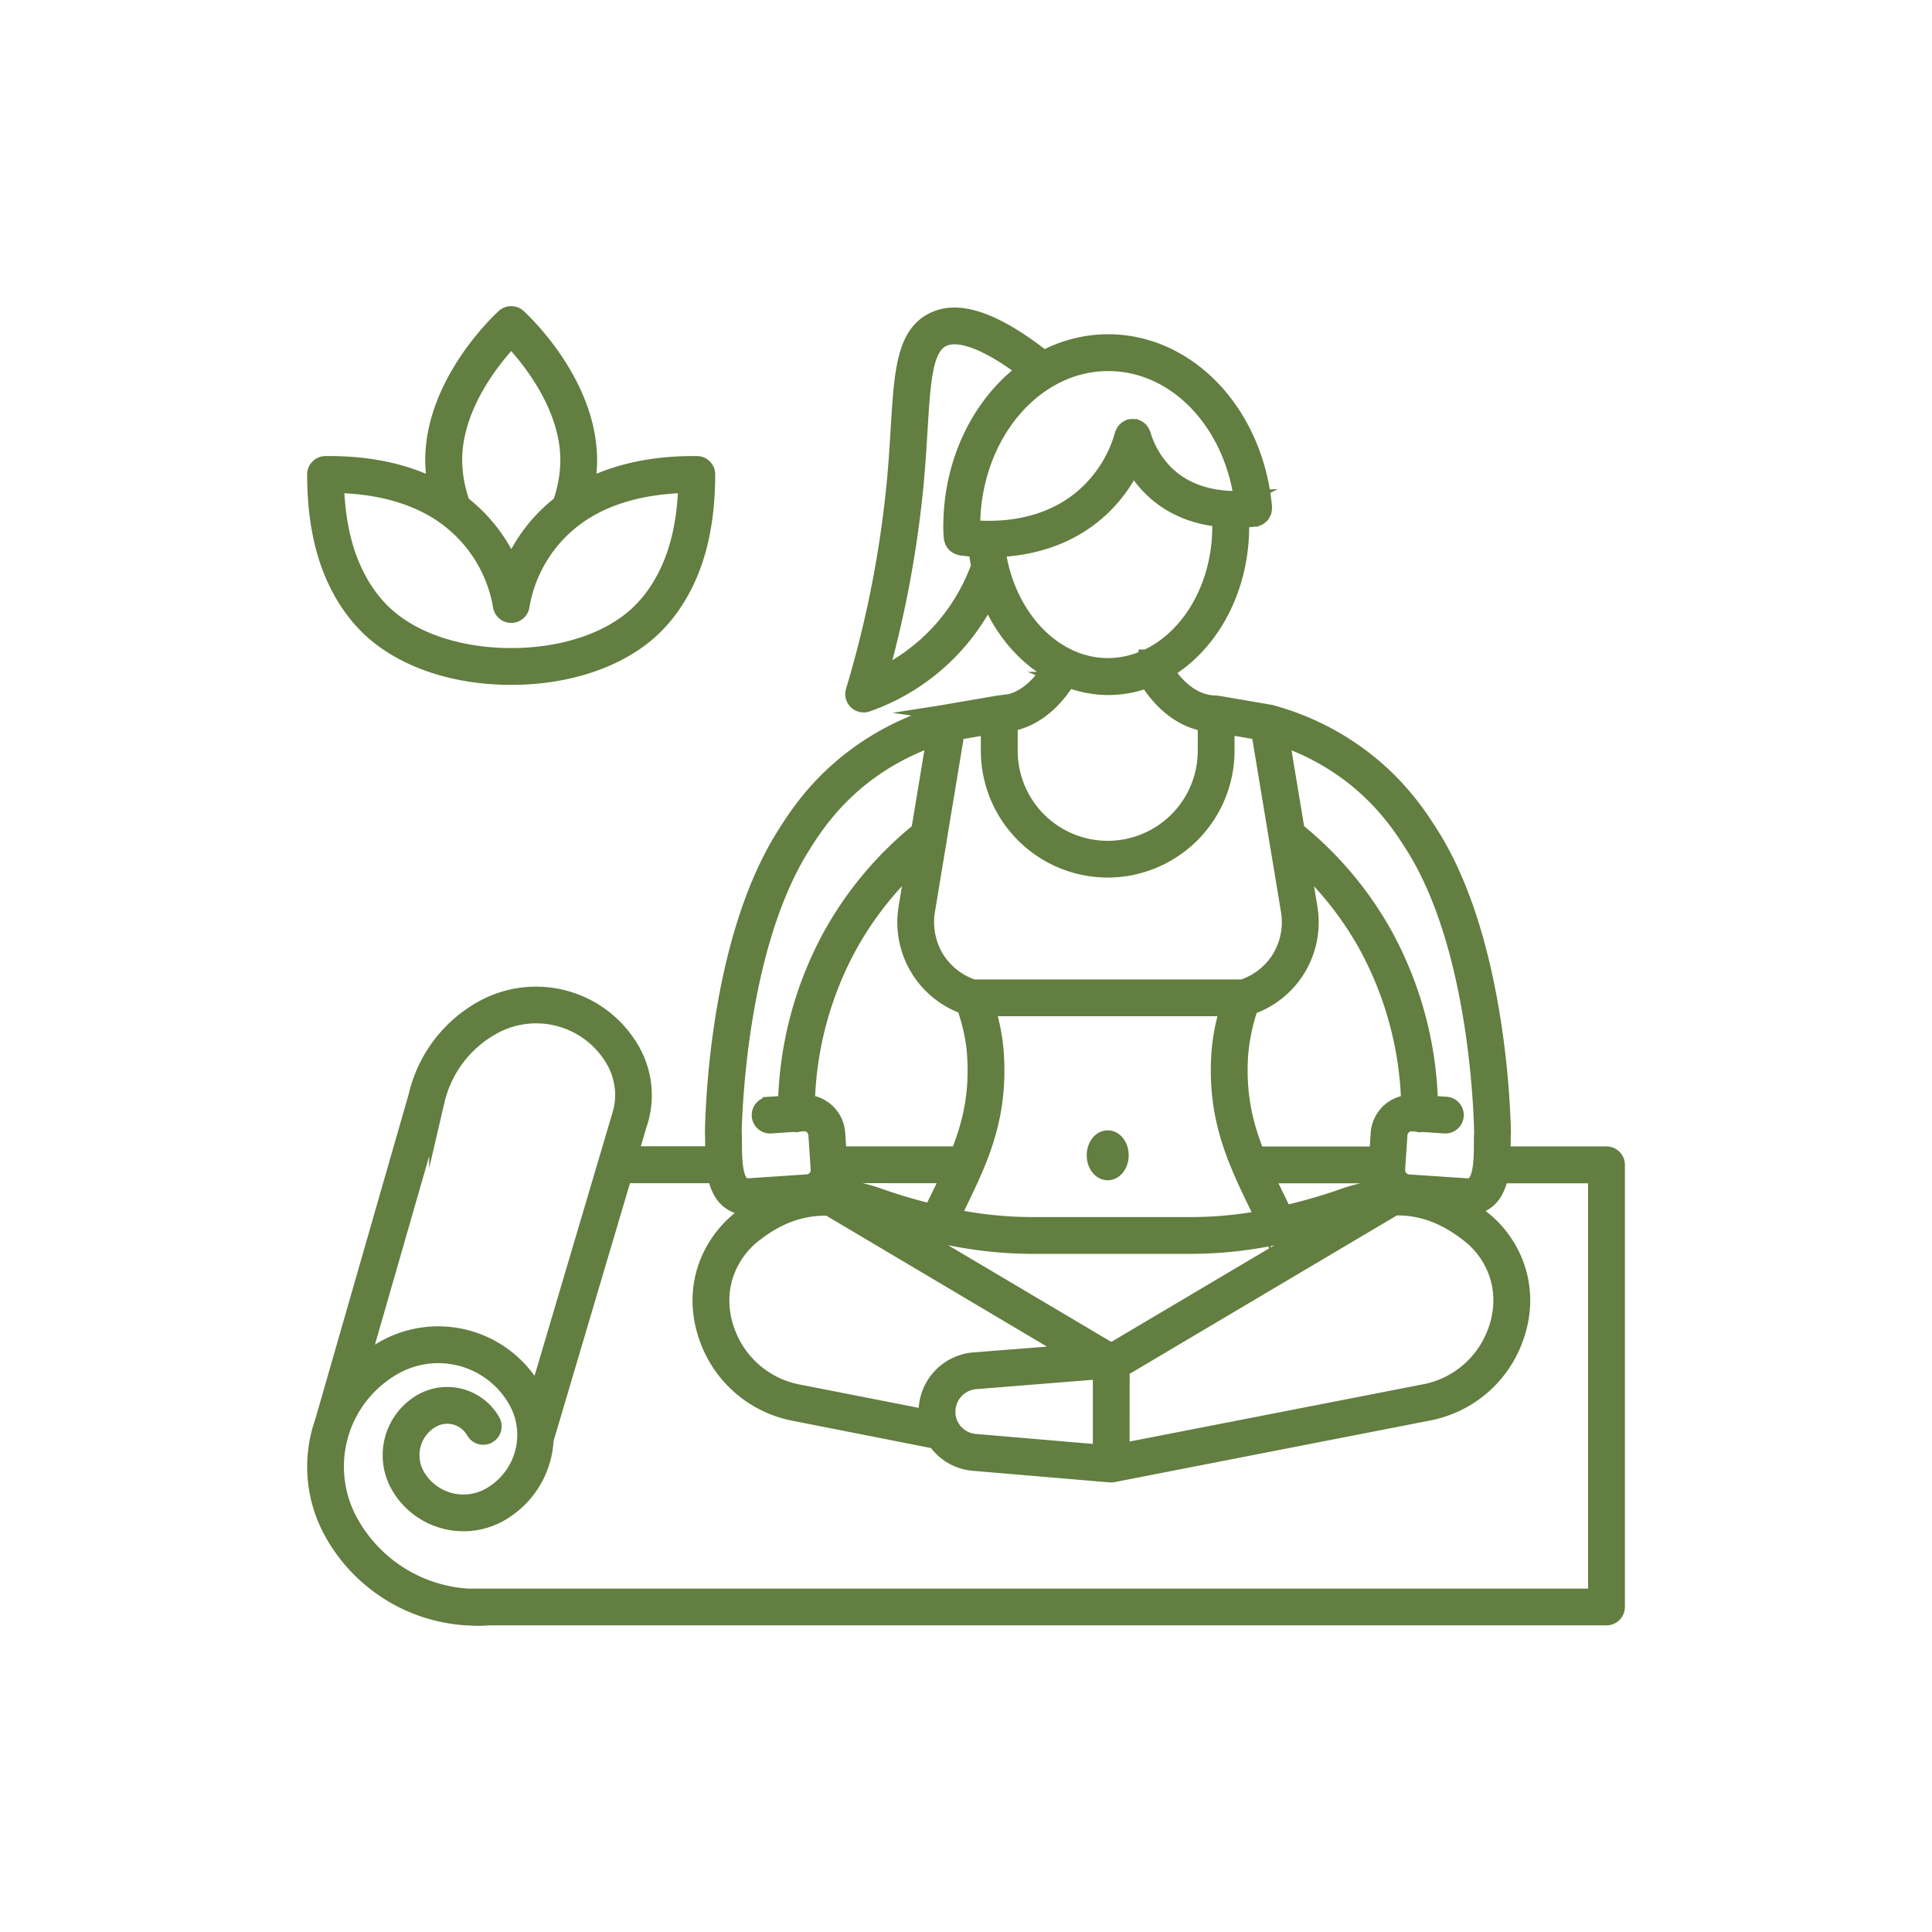 <svg id="Layer_1" data-name="Layer 1" xmlns="http://www.w3.org/2000/svg" viewBox="0 0 1000 1000"><defs><style>.cls-1{fill:#627e40;stroke:#627e40;stroke-miterlimit:10;stroke-width:8px;}</style></defs><path class="cls-1" d="M573.35,589.05c-3.79,0-6.87,4-6.87,8.93s3.07,8.93,6.87,8.93,6.87-4,6.87-8.93S577.15,589.05,573.35,589.05Z"/><path class="cls-1" d="M831.52,597.39H777.85c0-1.95.07-3.86.08-5.62,0-2.12,0-4,.12-5.6,0-.08,0-.16,0-.24s0-.16,0-.25c-.36-16.45-3.83-101.22-37.53-154.13-5.45-8.56-15.6-24.48-34.9-39.22a138.72,138.72,0,0,0-47.71-23.48h0c-.11,0-.22,0-.32-.05s-.1-.05-.16-.06l-27-4.62c-.15,0-.3,0-.45,0a4.1,4.1,0,0,0-.48-.1c-.1,0-.2-.06-.3-.06-9.36,0-18.44-6-25.46-16.74,22.95-13.53,38.83-41.89,38.83-74.71,0-1.17-.15-2.27-.19-3.41,2.71-.09,5.17-.27,7-.51h.21a6.64,6.64,0,0,0,1-.33,3.08,3.08,0,0,0,1.83-1,5.51,5.51,0,0,0,.77-.68,5.77,5.77,0,0,0,.52-.95,6.47,6.47,0,0,0,.46-.91,5.38,5.38,0,0,0,.12-1.14,4.32,4.32,0,0,0,.1-.95c0-.06,0-.12,0-.18v-.05C649.86,213.66,615.16,177,573.48,177a70.75,70.75,0,0,0-33.16,8.41c-25.48-20-44.47-26.48-57.81-19.5C468,173.44,466.8,192.79,465,222.07c-.49,8-1,16.79-1.89,26.32a559.74,559.74,0,0,1-21.37,109.26,5.52,5.52,0,0,0,5.29,7.11,5.47,5.47,0,0,0,1.85-.33,111,111,0,0,0,62.7-55.24c6.71,16.33,17.77,29.6,31.23,37.74-7,10.89-16.15,17-25.59,17a5.88,5.88,0,0,0-.73.14,2.26,2.26,0,0,0-.26,0l-26.77,4.61c-.06,0-.1,0-.15.06l-.32.05H489a138.51,138.51,0,0,0-47.7,23.49c-19.31,14.73-29.45,30.65-34.9,39.21-32.77,51.44-37,131-37.53,154.13,0,.08,0,.16,0,.24a2.13,2.13,0,0,0,0,.25c.11,1.55.11,3.47.12,5.58,0,1.77,0,3.68.08,5.62H326.31L331.16,581c0-.05.06-.06.07-.11l.62-2.13a47,47,0,0,0-4.32-34.58,57.28,57.28,0,0,0-77.77-22.36,69.87,69.87,0,0,0-34.29,45.29l-.18.63h0L167.09,735.51s0,0,0,.06a70.15,70.15,0,0,0,4.6,57.45,85.64,85.64,0,0,0,69.77,44.27c.16,0,.32,0,.48,0,1.89.13,3.77.23,5.65.23s3.76-.1,5.63-.24H831.52a5.52,5.52,0,0,0,5.52-5.53V602.91A5.52,5.52,0,0,0,831.52,597.39ZM731.21,437.5C763.33,487.92,766.66,570,767,585.93c-.09,1.67-.12,3.6-.13,5.79,0,6.56-.06,17.54-3.8,21-.61.57-1.63,1.29-4.19,1.15l-29.79-2a6.1,6.1,0,0,1-4.27-2.12,6.19,6.19,0,0,1-1.52-4.51l1.19-17.87a6.18,6.18,0,0,1,2.1-4.26,6.06,6.06,0,0,1,4.52-1.54l2.2.15a5.56,5.56,0,0,0,1.63.33,4.59,4.59,0,0,0,.82-.17l11.71.77a5.52,5.52,0,1,0,.74-11l-7.91-.53a191.67,191.67,0,0,0-23.82-87.9,185.47,185.47,0,0,0-45.17-53.46l-7.89-47.55a126.75,126.75,0,0,1,35.51,18.89c17.74,13.54,27.19,28.39,32.27,36.38ZM573.35,450.22A61.72,61.72,0,0,0,635,388.57V376.11L651.67,379l15.42,93a36.2,36.2,0,0,1-4.56,23.5,35.72,35.72,0,0,1-19.37,15.47H503.8a35.66,35.66,0,0,1-19.38-15.47,36.12,36.12,0,0,1-4.55-23.5l6.38-38.54a.9.9,0,0,0,0-.16l9-54.27,16.43-2.84v12.45A61.71,61.71,0,0,0,573.35,450.22Zm2.93,248.36a6.54,6.54,0,0,0-1.59-.21l-.8.07L464.78,633.77q8.75,2.67,17.21,4.68a3.92,3.92,0,0,0,.62.45,5.39,5.39,0,0,0,2.36.54c.2,0,.37-.15.57-.16A219.15,219.15,0,0,0,533.23,645h84.09a216.67,216.67,0,0,0,44.24-4.91c.12,0,.22.1.35.1a5.54,5.54,0,0,0,2.33-.51c.07,0,.12-.11.19-.14,6.67-1.48,13.43-3.17,20.36-5.26Zm-85.15-90.15c-1.82,3.89-3.7,7.79-5.67,11.79-1.11,2.26-2.23,4.59-3.35,6.9-8.76-2.17-17.67-4.7-26.95-8a85.74,85.74,0,0,0-22.75-4.84,17.17,17.17,0,0,0,2-5.88Zm150.56-3.75a5.86,5.86,0,0,0,.28.69c2.81,6.56,5.89,13,9.07,19.44.89,1.84,1.8,3.77,2.71,5.64a201.56,201.56,0,0,1-36.44,3.49H533.22a204,204,0,0,1-40.08-4.24c.74-1.53,1.49-3.09,2.24-4.6,3.28-6.68,6.46-13.27,9.35-20l0,0c7.17-16.79,12.3-34.74,10.92-58.48A101.45,101.45,0,0,0,511.16,522H635.44a102.59,102.59,0,0,0-4.5,24.55C629.59,570.15,634.61,588,641.69,604.68ZM664.81,628c-1.28-2.69-2.58-5.4-3.86-8-1.91-3.92-3.74-7.73-5.52-11.53h57a17,17,0,0,0,2.33,6.27,86.79,86.79,0,0,0-19.39,4.44A286.26,286.26,0,0,1,664.81,628Zm54.47-53.12a17.21,17.21,0,0,0-5.83,11.83l-.71,10.7H650.62c-5.94-14.73-9.79-30.15-8.64-50.31a98.07,98.07,0,0,1,5.33-25.9A46.32,46.32,0,0,0,678,470.27a0,0,0,0,1,0,0v0l-3.86-23.28a174.22,174.22,0,0,1,32.69,41.71,180.58,180.58,0,0,1,22.4,82A17.26,17.26,0,0,0,719.28,574.86ZM469,470.21v.06A46.29,46.29,0,0,0,499.25,521c3.19,9.55,5,18.14,5.38,26.1,1.16,20.1-2.71,35.51-8.66,50.25H434.2l-.71-10.7a17.11,17.11,0,0,0-15.71-16,179.29,179.29,0,0,1,22.4-82.05A173.77,173.77,0,0,1,472.81,447Zm-40.25,155L554.79,700,504,704a26.82,26.82,0,0,0-24.55,26.6,27.32,27.32,0,0,0,.28,3L412.9,720.5a48.72,48.72,0,0,1-36.29-30.87c-5.64-14.87-3.51-30.4,5.81-42.6a43.51,43.51,0,0,1,7.56-7.71c9.24-7.26,21.5-14.45,38.72-14.09Zm61.79,105.4a15.69,15.69,0,0,1,14.39-15.57l64.73-5.2v41.88l-64.82-5.52A15.55,15.55,0,0,1,490.49,730.63Zm90.17-21.8L721.92,625.1c17.13-.36,29.42,7,38.63,14.21a43.22,43.22,0,0,1,7.54,7.68c9.32,12.2,11.41,27.72,5.76,42.58a48.73,48.73,0,0,1-36.34,30.84L580.66,751Zm62-450.77c-10.23.48-27-1-39.33-13.32a46.82,46.82,0,0,1-11.8-20.05c-.06-.2-.2-.33-.27-.52a6.73,6.73,0,0,0-.54-1,5.92,5.92,0,0,0-.65-.76,6.25,6.25,0,0,0-.85-.69,5.2,5.2,0,0,0-.94-.48,4.73,4.73,0,0,0-.55-.28c-.16,0-.31,0-.47,0a6,6,0,0,0-1-.07,5.22,5.22,0,0,0-1.19.11c-.13,0-.27,0-.39,0s-.3.19-.47.25a5,5,0,0,0-1.09.6,4.52,4.52,0,0,0-.7.6,4.79,4.79,0,0,0-.7.86,5.41,5.41,0,0,0-.5,1,3.6,3.6,0,0,0-.26.52A65.75,65.75,0,0,1,563.88,254c-20.21,20.1-47.72,20.37-60.54,19.17,0-.2,0-.38,0-.57,0-46.61,31.5-84.53,70.21-84.53C608,188,636.85,217.77,642.67,258.06ZM485.22,328a101.74,101.74,0,0,1-29.62,21.67,568.25,568.25,0,0,0,18.58-100.3c.88-9.66,1.42-18.55,1.92-26.65,1.55-25.52,2.59-42.39,11.58-47.08,8.33-4.35,23.39,1.38,42.76,16-22.89,16.93-38.18,46.81-38.18,80.89a46.58,46.58,0,0,0,.31,6.24,3,3,0,0,0,.1.32,5.73,5.73,0,0,0,.28.89,5.41,5.41,0,0,0,.49,1,5.75,5.75,0,0,0,.54.66,4.61,4.61,0,0,0,.86.79,4.52,4.52,0,0,0,.74.44,5.32,5.32,0,0,0,1.14.41c.17,0,.31.15.5.18,1.89.29,4.71.61,8.07.82.35,2.93.81,5.83,1.41,8.66A101.8,101.8,0,0,1,485.22,328Zm31.19-43.63c16.05-.68,37.83-5.29,55.26-22.62a74.92,74.92,0,0,0,14.86-21,55.19,55.19,0,0,0,9,11.81c11,11,24.46,15,35.74,16.15.06,1.27.2,2.5.2,3.8,0,31-15.82,57.43-37.92,67.62-.05,0-.11,0-.16.06s0,0-.07,0a47.55,47.55,0,0,1-19.81,4.43C545.22,344.7,521,318.65,516.41,284.41Zm36.4,67.38a57.31,57.31,0,0,0,20.73,4,58.09,58.09,0,0,0,20.23-3.66c8,12.72,18.62,20.67,30.19,22.51v14a50.6,50.6,0,1,1-101.2,0v-14C534.3,372.65,544.89,364.59,552.81,351.79Zm-137.08,85.7c5.08-8,14.54-22.83,32.29-36.36a126.49,126.49,0,0,1,35.51-18.89l-7.89,47.6a185.33,185.33,0,0,0-45.12,53.4,190.75,190.75,0,0,0-23.82,87.91l-8,.53a5.53,5.53,0,1,0,.73,11l11.76-.78a5.82,5.82,0,0,0,.83.17,5.39,5.39,0,0,0,1.66-.34l2.11-.15a6.23,6.23,0,0,1,6.63,5.81l1.19,17.86a6.19,6.19,0,0,1-1.52,4.51,6.1,6.1,0,0,1-4.27,2.12l-29.8,2c-2.56.19-3.56-.57-4.18-1.15-3.73-3.48-3.79-14.46-3.81-21,0-2.2,0-4.12-.13-5.79C380.29,570,383.69,487.79,415.73,437.49Zm-160.55,94a46.23,46.23,0,0,1,62.75,18,35.83,35.83,0,0,1,3.34,26.21l0,0L277.87,722.2c-.35-.72-.54-1.47-.93-2.18a57.32,57.32,0,0,0-77.79-22.39A69.94,69.94,0,0,0,187,706.11l39.13-136c0-.09,0-.18,0-.27h0A59.07,59.07,0,0,1,255.18,531.48ZM181.36,787.67a59.2,59.2,0,0,1,23.14-80.35,46.25,46.25,0,0,1,62.78,18.06,35.91,35.91,0,0,1-14.1,48.75,27.61,27.61,0,0,1-37.46-10.78,21,21,0,0,1,8.21-28.5A15.88,15.88,0,0,1,245.3,741a5.53,5.53,0,0,0,9.63-5.45,27,27,0,0,0-36.31-10.4,32.08,32.08,0,0,0-12.57,43.54,38.73,38.73,0,0,0,52.5,15.09,46.8,46.8,0,0,0,24-38.57l40.53-136.78h47.13c1,4.8,2.76,9.27,6.11,12.39A15.86,15.86,0,0,0,387.42,625c.45,0,.92,0,1.38,0l2.83-.18a101.55,101.55,0,0,0-8.45,5.89,53.57,53.57,0,0,0-9.52,9.68c-11.69,15.3-14.38,34.7-7.37,53.23a59.71,59.71,0,0,0,44.49,37.8l73.44,14.47a26.46,26.46,0,0,0,19.65,11.41l70.81,6a3.7,3.7,0,0,0,.47,0,5.26,5.26,0,0,0,1.05-.1l163.44-31.91a59.73,59.73,0,0,0,44.55-37.77c7-18.5,4.37-37.9-7.31-53.2a52.93,52.93,0,0,0-9.48-9.66c-2.38-1.88-5-3.81-7.94-5.67h.08a15.86,15.86,0,0,0,11.07-4.13c3.35-3.12,5.13-7.59,6.11-12.39H826V826.27H242.2a74.72,74.72,0,0,1-60.84-38.6Z"/><path class="cls-1" d="M191.9,326c16.85,15.57,43.34,24.49,72.68,24.49h0c29.34,0,55.83-8.92,72.68-24.47,10.26-9.47,18.22-22.48,23-37.61,3.94-12.44,5.88-26.45,5.93-42.82a5.53,5.53,0,0,0-5.47-5.54c-22.35-.2-41.32,3.92-57,11.9a74,74,0,0,0,1.34-13.71c0-40.58-35.26-73-36.76-74.35a5.56,5.56,0,0,0-7.43,0c-1.5,1.36-36.77,33.77-36.77,74.35a74.12,74.12,0,0,0,1.34,13.71c-15.66-8-34.51-12.12-57-11.89a5.51,5.51,0,0,0-5.46,5.53c0,16.35,2,30.36,5.92,42.82C173.68,303.52,181.65,316.52,191.9,326Zm72.7-150.2c8.64,9.12,29.43,34,29.43,62.44a67.76,67.76,0,0,1-4,22.31,82.5,82.5,0,0,0-25.37,32.78,83,83,0,0,0-25.38-32.76,67.77,67.77,0,0,1-4.06-22.33C235.17,209.79,256,184.9,264.6,175.78Zm-34.34,91.67a71.8,71.8,0,0,1,28.91,46.34,5.52,5.52,0,0,0,5.45,4.62h0a5.54,5.54,0,0,0,5.44-4.63,71.61,71.61,0,0,1,28.65-46.2c14.42-10.36,33.36-15.89,56.37-16.45-.42,12.83-2.17,24-5.32,33.92-4.22,13.3-11.14,24.65-20,32.81-14.83,13.7-38.59,21.55-65.18,21.55h0c-26.59,0-50.35-7.86-65.2-21.57-8.83-8.15-15.74-19.5-20-32.8-3.15-10-4.9-21.1-5.31-33.92C197,251.69,215.88,257.18,230.26,267.45Z"/></svg>